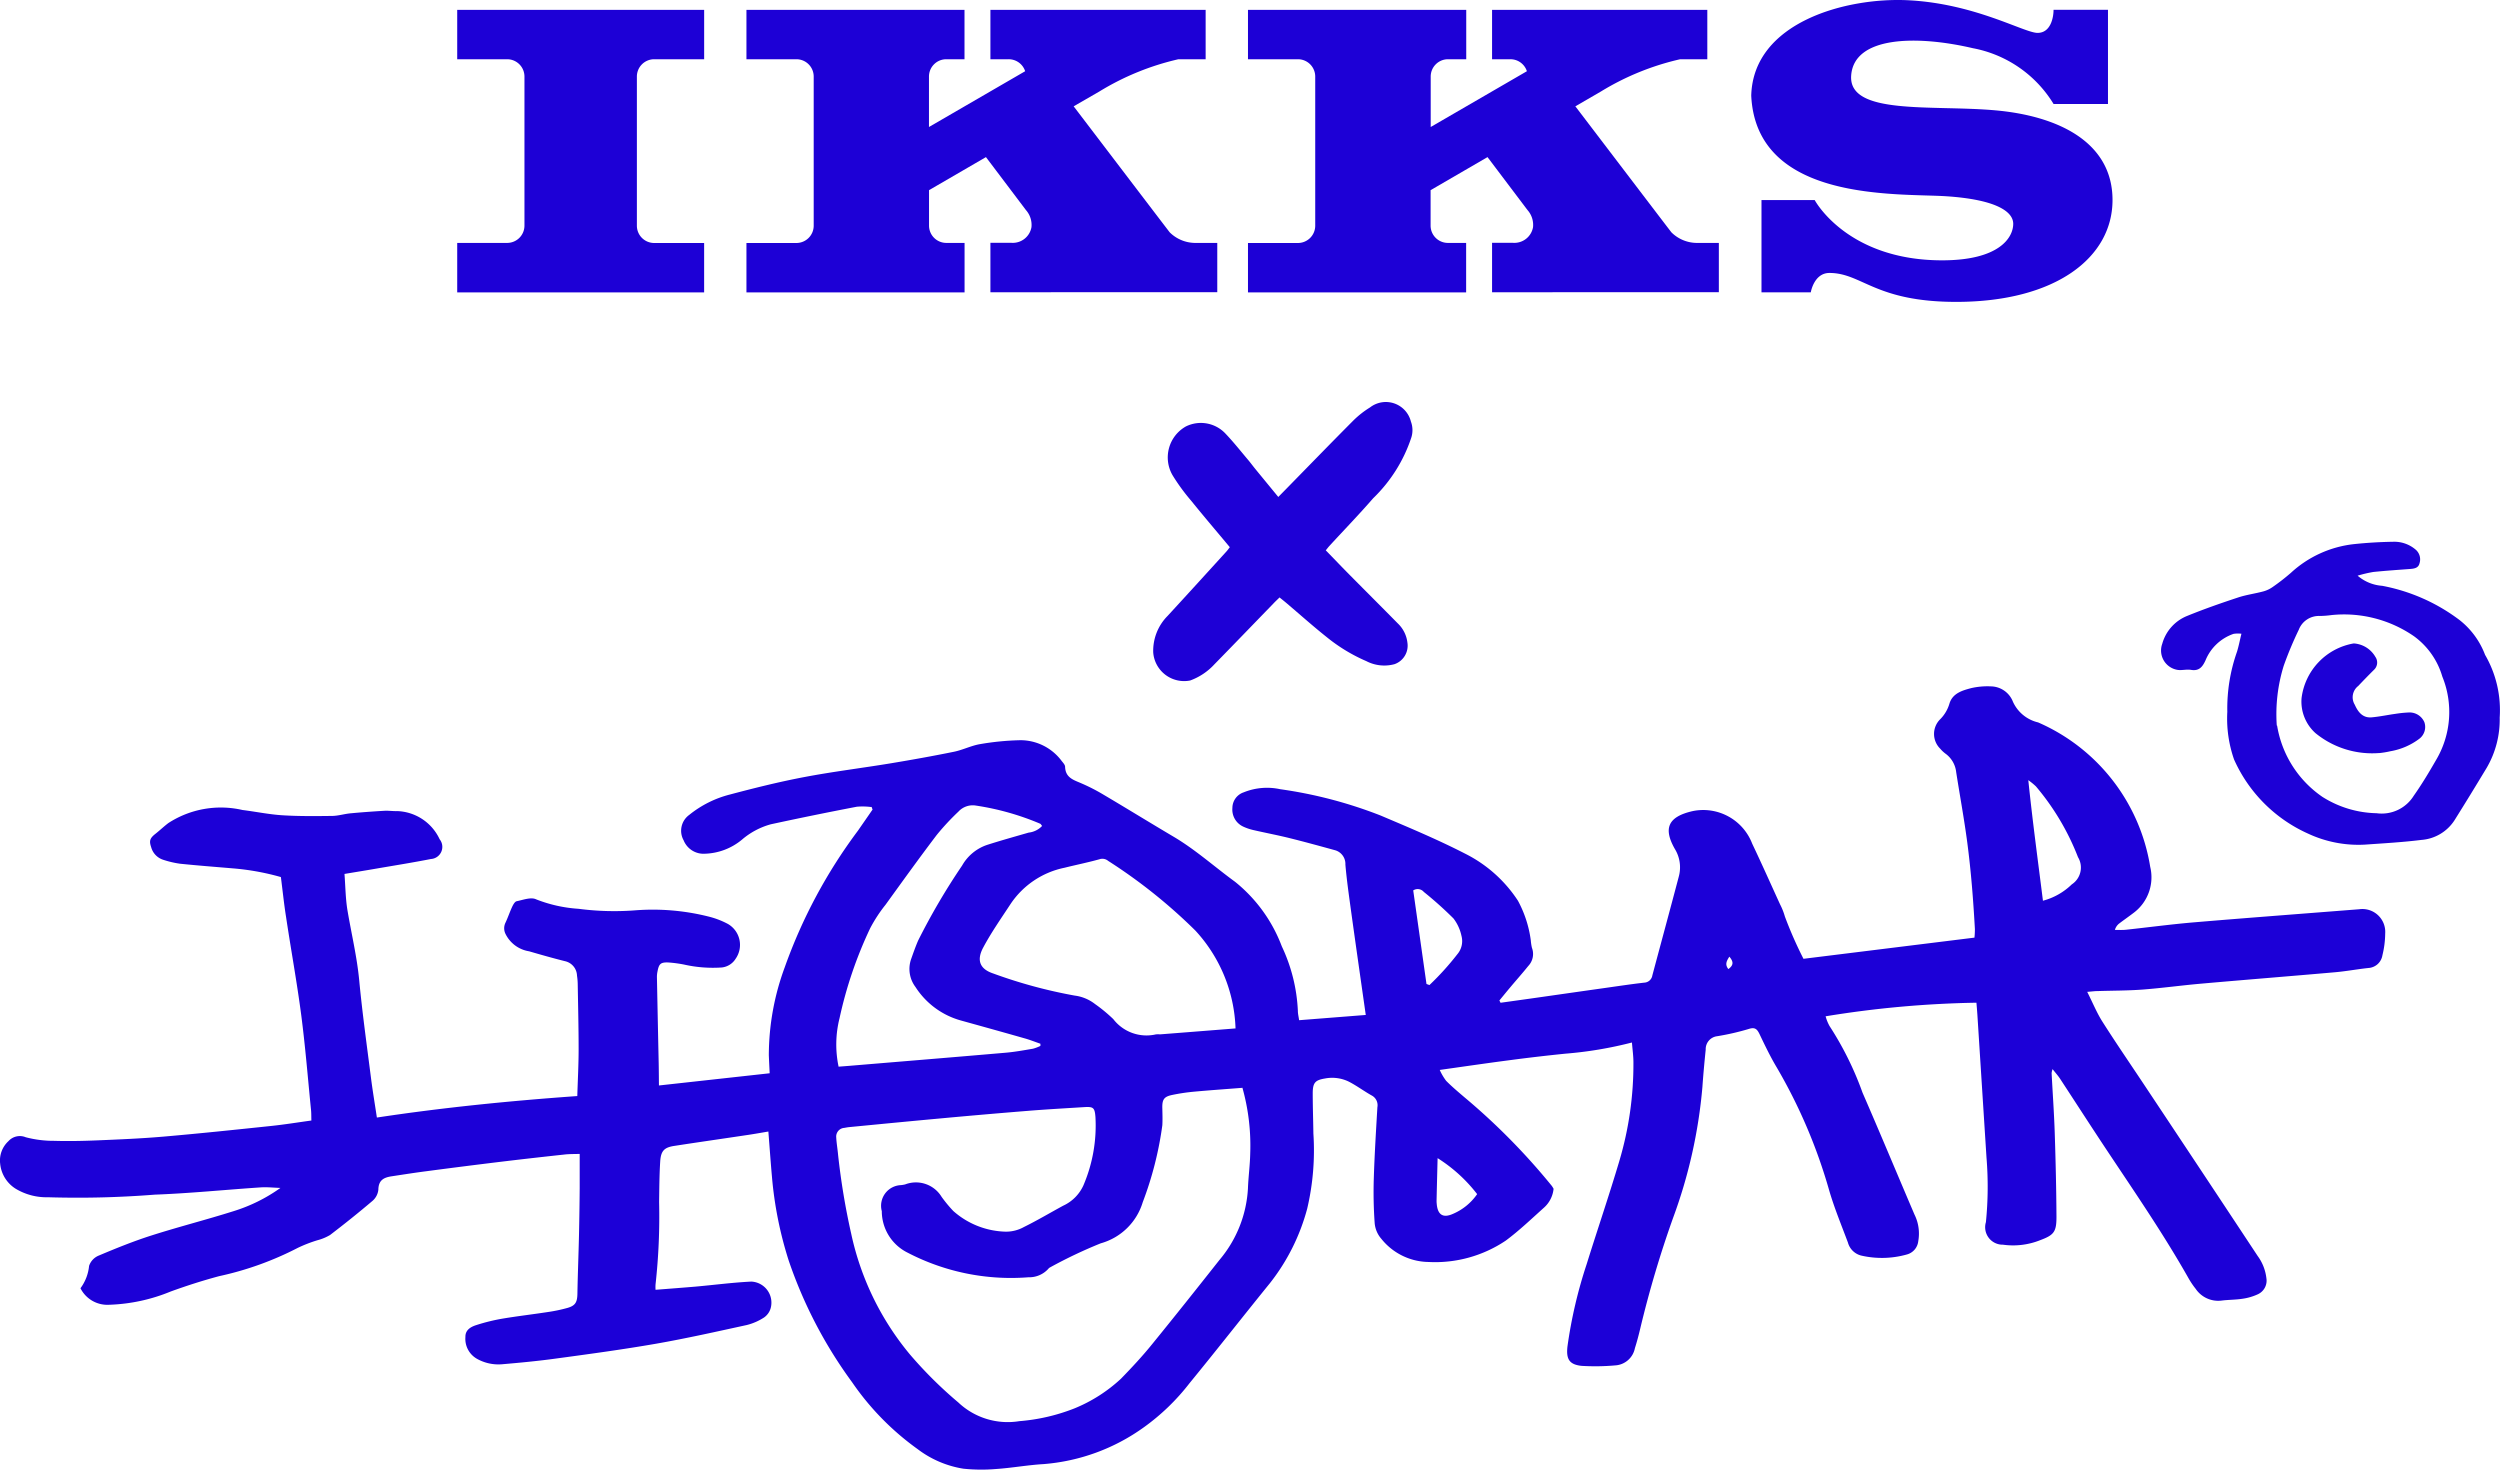 <svg id="Groupe_119" data-name="Groupe 119" xmlns="http://www.w3.org/2000/svg" xmlns:xlink="http://www.w3.org/1999/xlink" width="121" height="71.13" viewBox="0 0 121 71.13">
  <defs>
    <clipPath id="clip-path">
      <rect id="Rectangle_76" data-name="Rectangle 76" width="121" height="71.13" fill="none"/>
    </clipPath>
  </defs>
  <g id="Groupe_118" data-name="Groupe 118" transform="translate(0 0)" clip-path="url(#clip-path)">
    <path id="Tracé_652" data-name="Tracé 652" d="M79.189,11.734a1.76,1.76,0,0,1-1.194-.511c-.129-.16-4.374-5.739-4.65-6.1L74.592,4.4a12.747,12.747,0,0,1,3.822-1.555h1.318V.453H69.314V2.844H70.2a.838.838,0,0,1,.8.58l-4.656,2.7V3.682a.838.838,0,0,1,.838-.838h.882V.453H57.5V2.844h2.417a.838.838,0,0,1,.838.838V10.9a.838.838,0,0,1-.838.838H57.5v2.391H68.059V11.734h-.882a.838.838,0,0,1-.838-.838V9.181l2.755-1.6,1.936,2.564a1.082,1.082,0,0,1,.267.826.917.917,0,0,1-.959.759H69.314v2.391H80.29V11.734Z" transform="translate(2.902 0.023)" fill="#1d00d6"/>
    <path id="Tracé_653" data-name="Tracé 653" d="M56.079,11.734a1.766,1.766,0,0,1-1.2-.511c-.128-.16-4.374-5.739-4.65-6.1L51.482,4.4A12.725,12.725,0,0,1,55.3,2.844h1.317V.453H46.2V2.844h.882a.839.839,0,0,1,.8.58l-4.656,2.7V3.682a.838.838,0,0,1,.838-.838h.882V.453H34.392V2.844h2.417a.838.838,0,0,1,.838.838V10.9a.838.838,0,0,1-.838.838H34.392v2.391H44.949V11.734h-.882a.838.838,0,0,1-.838-.838V9.181l2.755-1.6,1.936,2.564a1.086,1.086,0,0,1,.267.826.918.918,0,0,1-.959.759H46.2v2.391H57.18V11.734Z" transform="translate(1.736 0.023)" fill="#1d00d6"/>
    <path id="Tracé_654" data-name="Tracé 654" d="M33.018.453V2.844H30.6a.839.839,0,0,0-.838.839V10.9a.838.838,0,0,0,.838.838h2.417v2.392H21.066V11.734h2.417a.838.838,0,0,0,.838-.838V3.683a.839.839,0,0,0-.838-.839H21.066V.453Z" transform="translate(1.063 0.023)" fill="#1d00d6"/>
    <path id="Tracé_655" data-name="Tracé 655" d="M83.569,14.15H81.184V9.683h2.575S85.308,12.6,89.927,12.6c2.79,0,3.441-1.116,3.441-1.767,0-.62-.9-1.178-3.224-1.333s-9.208.31-9.456-4.868C80.78,1.064,85.3-.13,88.253.011c3.254.154,5.642,1.581,6.293,1.581s.774-.775.774-1.116h2.634V5.033H95.321a5.833,5.833,0,0,0-3.906-2.7c-2.724-.637-5.767-.588-5.891,1.334s3.907,1.4,6.976,1.673,5.674,1.55,5.674,4.341-2.76,4.93-7.565,4.93c-3.937,0-4.557-1.4-6.138-1.4-.745,0-.9.932-.9.932" transform="translate(4.072 0)" fill="#1d00d6"/>
    <path id="Tracé_656" data-name="Tracé 656" d="M83.7,44.707c-.142.222-.219.384-.047.6.23-.168.28-.332.047-.6M71.494,56.2a7.389,7.389,0,0,0-1.914-1.742c-.017.688-.035,1.372-.05,2.056a1.342,1.342,0,0,0,.008.16c.045.522.3.693.769.488a2.723,2.723,0,0,0,1.187-.962M69.045,46.03l.14.051a13.421,13.421,0,0,0,1.35-1.492.976.976,0,0,0,.2-.889,2.1,2.1,0,0,0-.386-.842,18.156,18.156,0,0,0-1.437-1.286A.391.391,0,0,0,68.4,41.5c.213,1.5.428,3.016.642,4.531M98.875,42a3.16,3.16,0,0,0,1.4-.792.973.973,0,0,0,.3-1.317,12.036,12.036,0,0,0-2.037-3.427,3.257,3.257,0,0,0-.368-.3c.211,2.035.471,3.93.708,5.831M50.356,49.021l0-.1c-.252-.087-.5-.187-.758-.259-1.022-.292-2.047-.576-3.072-.861a3.828,3.828,0,0,1-2.218-1.628,1.449,1.449,0,0,1-.206-1.36c.107-.3.211-.6.337-.889a31.865,31.865,0,0,1,2.126-3.625,2.2,2.2,0,0,1,1.258-1.017c.651-.207,1.309-.39,1.965-.58a1.051,1.051,0,0,0,.65-.322c-.046-.056-.064-.095-.091-.107a12.815,12.815,0,0,0-3.111-.879.939.939,0,0,0-.848.292,11.762,11.762,0,0,0-1.052,1.132c-.844,1.111-1.659,2.246-2.477,3.377a7.019,7.019,0,0,0-.744,1.139,20.071,20.071,0,0,0-1.481,4.35,5.208,5.208,0,0,0-.046,2.347c.2-.016.389-.029.574-.045,2.506-.209,5.013-.414,7.519-.631.44-.038.878-.119,1.314-.193a1.931,1.931,0,0,0,.356-.134m9.449-.84a7.328,7.328,0,0,0-1.944-4.744,25.676,25.676,0,0,0-4.225-3.376.434.434,0,0,0-.42-.075c-.559.155-1.128.27-1.69.41a4.143,4.143,0,0,0-2.6,1.74c-.459.7-.943,1.389-1.337,2.128-.34.638-.13,1.039.472,1.244a23.719,23.719,0,0,0,3.962,1.076A2.006,2.006,0,0,1,53,47a7.488,7.488,0,0,1,.883.729,2.028,2.028,0,0,0,2.067.738,1.491,1.491,0,0,1,.2,0c1.19-.092,2.38-.187,3.649-.287m.345,2.874c-.826.064-1.61.119-2.393.191a9.325,9.325,0,0,0-1.009.153c-.411.084-.5.222-.485.667.006.265.015.53,0,.8a16.773,16.773,0,0,1-.948,3.725,2.95,2.95,0,0,1-2.034,1.991,22.766,22.766,0,0,0-2.456,1.167.229.229,0,0,0-.079.066,1.25,1.25,0,0,1-.964.41,10.834,10.834,0,0,1-5.865-1.2,2.242,2.242,0,0,1-1.232-2,1,1,0,0,1,.929-1.26,1.582,1.582,0,0,0,.2-.034,1.453,1.453,0,0,1,1.764.6,6.557,6.557,0,0,0,.568.687,3.962,3.962,0,0,0,2.543,1,1.786,1.786,0,0,0,.876-.226c.645-.318,1.267-.688,1.9-1.032a1.981,1.981,0,0,0,.976-.977,7.361,7.361,0,0,0,.585-3.313c-.036-.458-.1-.508-.553-.48-.9.057-1.81.107-2.713.18q-2.148.173-4.294.372c-1.446.132-2.893.274-4.338.413-.085.008-.169.023-.253.039a.421.421,0,0,0-.395.465c.014.279.065.557.089.836a33.885,33.885,0,0,0,.636,3.825,13.583,13.583,0,0,0,2.843,5.842,20.161,20.161,0,0,0,2.338,2.32,3.484,3.484,0,0,0,2.958.907,9.276,9.276,0,0,0,2.672-.62,7.436,7.436,0,0,0,2.247-1.436c.52-.535,1.032-1.083,1.5-1.662,1.1-1.351,2.187-2.719,3.268-4.088a5.846,5.846,0,0,0,1.376-3.464c.021-.565.1-1.129.11-1.694a10.382,10.382,0,0,0-.374-3.159m-17.965-13.6a3.27,3.27,0,0,0-.7-.016q-2.083.4-4.159.849a3.612,3.612,0,0,0-1.4.743,2.94,2.94,0,0,1-1.794.683,1.039,1.039,0,0,1-1.032-.65.946.946,0,0,1,.271-1.228,5.151,5.151,0,0,1,1.969-.987c1.186-.315,2.38-.613,3.585-.842,1.39-.265,2.8-.437,4.192-.667,1.026-.17,2.051-.354,3.068-.561.432-.088.84-.3,1.273-.371a13.063,13.063,0,0,1,1.939-.188,2.489,2.489,0,0,1,2.01,1.017c.065.08.154.176.157.268.015.494.353.621.715.771a9.15,9.15,0,0,1,1.153.586c1.133.669,2.253,1.361,3.386,2.031,1.061.628,1.982,1.459,2.976,2.183a7.312,7.312,0,0,1,2.257,3.118,8.15,8.15,0,0,1,.779,3.127c0,.139.036.276.06.451l3.226-.254c-.242-1.7-.483-3.381-.716-5.063-.1-.737-.207-1.476-.27-2.216a.688.688,0,0,0-.522-.7c-.727-.2-1.454-.4-2.186-.582-.582-.144-1.171-.255-1.755-.39a2.511,2.511,0,0,1-.486-.167.906.906,0,0,1-.52-.905.8.8,0,0,1,.55-.753,3,3,0,0,1,1.761-.151,21.508,21.508,0,0,1,4.865,1.275c1.379.585,2.766,1.165,4.1,1.851A6.553,6.553,0,0,1,73.469,42a5.551,5.551,0,0,1,.62,1.906,2.582,2.582,0,0,0,.055.368.844.844,0,0,1-.178.886c-.272.34-.563.665-.844,1-.186.221-.368.444-.551.666.018.038.037.076.055.112l1.485-.208c1.215-.172,2.432-.348,3.647-.519.608-.086,1.215-.178,1.826-.247a.415.415,0,0,0,.39-.351c.424-1.587.855-3.172,1.274-4.762a1.7,1.7,0,0,0-.188-1.362c-.549-.969-.366-1.555.89-1.833a2.539,2.539,0,0,1,2.857,1.583c.462.972.9,1.955,1.347,2.934a3.155,3.155,0,0,1,.234.59,19.461,19.461,0,0,0,.9,2.047l8.276-1.025a4,4,0,0,0,.021-.414c-.078-1.4-.185-2.793-.368-4.18-.15-1.14-.359-2.272-.537-3.409a1.272,1.272,0,0,0-.506-.892,1.547,1.547,0,0,1-.268-.25,1,1,0,0,1,.007-1.432,1.78,1.78,0,0,0,.441-.752c.154-.5.621-.633,1.048-.746a3.512,3.512,0,0,1,.969-.085,1.162,1.162,0,0,1,1.055.743,1.784,1.784,0,0,0,1.217,1,9.219,9.219,0,0,1,5.427,6.99,2.148,2.148,0,0,1-.777,2.209c-.233.179-.474.346-.708.523a.6.6,0,0,0-.224.321c.178,0,.356.012.533-.007,1.1-.118,2.2-.267,3.31-.36,2.66-.224,5.323-.423,7.985-.633a1.107,1.107,0,0,1,1.254,1.18,4.538,4.538,0,0,1-.134,1.048.73.73,0,0,1-.682.616c-.543.059-1.081.16-1.624.207-2.165.191-4.331.362-6.5.554-.935.082-1.867.212-2.8.283-.731.055-1.466.049-2.2.074-.125,0-.25.019-.482.037.274.544.466,1.018.734,1.44.641,1.01,1.317,1.995,1.979,2.991q1.081,1.625,2.16,3.251,1.691,2.548,3.376,5.1a2.248,2.248,0,0,1,.423,1.073.726.726,0,0,1-.412.781,2.659,2.659,0,0,1-.732.216c-.337.054-.683.047-1.022.09a1.315,1.315,0,0,1-1.257-.57,3.849,3.849,0,0,1-.327-.479c-1.171-2.076-2.511-4.036-3.828-6.012-.81-1.214-1.6-2.444-2.4-3.664-.1-.155-.227-.294-.37-.478a.886.886,0,0,0-.047.192c.05.974.121,1.948.152,2.923.044,1.346.075,2.692.083,4.038,0,.726-.124.877-.779,1.123a3.529,3.529,0,0,1-1.81.222.846.846,0,0,1-.826-1.091,17.24,17.24,0,0,0,.028-3.132q-.221-3.456-.441-6.912c-.013-.194-.03-.389-.045-.577a50.042,50.042,0,0,0-7.3.658,2.055,2.055,0,0,0,.192.475,15.45,15.45,0,0,1,1.593,3.218c.853,1.959,1.674,3.933,2.515,5.9a2.07,2.07,0,0,1,.184,1.288.748.748,0,0,1-.535.642,4.459,4.459,0,0,1-2.228.057.89.89,0,0,1-.642-.631c-.309-.828-.649-1.648-.9-2.5a25.7,25.7,0,0,0-2.549-5.982c-.306-.513-.566-1.056-.826-1.6-.117-.245-.221-.348-.509-.259a11.973,11.973,0,0,1-1.545.356.63.63,0,0,0-.554.651c-.062.6-.117,1.2-.159,1.8a24.291,24.291,0,0,1-1.422,6.347,51.709,51.709,0,0,0-1.582,5.329c-.077.327-.162.652-.264.972a1.033,1.033,0,0,1-.949.833,10.982,10.982,0,0,1-1.63.023c-.6-.063-.757-.33-.683-.952a22.467,22.467,0,0,1,.928-3.972c.519-1.668,1.085-3.321,1.582-4.995a16.463,16.463,0,0,0,.681-4.766c0-.314-.046-.628-.072-.966a18.944,18.944,0,0,1-3.224.541c-.916.093-1.832.2-2.746.322-1.081.141-2.159.3-3.333.465a2.729,2.729,0,0,0,.31.527c.282.284.588.542.891.8A31.509,31.509,0,0,1,75.106,55.8a1.423,1.423,0,0,1,.087.141,1.407,1.407,0,0,1-.465.914c-.606.543-1.2,1.113-1.847,1.593a6.127,6.127,0,0,1-3.739,1.036,2.98,2.98,0,0,1-2.286-1.122,1.327,1.327,0,0,1-.321-.75,20.878,20.878,0,0,1-.043-2.176c.036-1.149.107-2.3.174-3.446a.532.532,0,0,0-.278-.566c-.375-.211-.725-.473-1.106-.669a1.841,1.841,0,0,0-1.154-.152c-.467.078-.589.2-.592.7,0,.655.023,1.311.032,1.966a12.343,12.343,0,0,1-.3,3.636,9.982,9.982,0,0,1-1.8,3.6c-1.307,1.611-2.586,3.248-3.9,4.852a10.557,10.557,0,0,1-2.2,2.124A9.594,9.594,0,0,1,50.5,69.267c-.766.045-1.526.185-2.292.237a8.465,8.465,0,0,1-1.582-.015,4.953,4.953,0,0,1-2.213-.948A13.078,13.078,0,0,1,41.239,65.3a21.8,21.8,0,0,1-3.068-5.892,18.455,18.455,0,0,1-.809-4.057c-.063-.7-.112-1.409-.173-2.181-.361.061-.657.115-.954.159-1.2.18-2.4.352-3.594.536-.492.075-.654.237-.687.759-.041.653-.044,1.309-.053,1.963a29.907,29.907,0,0,1-.172,3.976,1.75,1.75,0,0,0,0,.267c.654-.051,1.3-.1,1.938-.154.9-.08,1.8-.2,2.7-.243a1.02,1.02,0,0,1,.935,1.282.822.822,0,0,1-.317.452,2.746,2.746,0,0,1-.84.368c-1.466.32-2.932.65-4.409.908-1.614.28-3.238.5-4.859.719-.862.118-1.73.2-2.6.274a2.119,2.119,0,0,1-1.187-.263,1.11,1.11,0,0,1-.564-1.059c-.009-.342.262-.492.524-.575a9.186,9.186,0,0,1,1.241-.308c.74-.125,1.486-.211,2.228-.325a7.486,7.486,0,0,0,.951-.2c.388-.112.471-.285.477-.7.016-.937.055-1.874.076-2.811q.025-1.141.034-2.283c0-.529,0-1.059,0-1.659-.241.009-.5,0-.764.033q-1.5.161-3,.341-1.829.222-3.656.464c-.558.072-1.115.16-1.67.244-.363.054-.647.167-.654.648a.827.827,0,0,1-.279.539c-.671.571-1.36,1.122-2.06,1.657a2.386,2.386,0,0,1-.608.252,6.709,6.709,0,0,0-.955.371,15.326,15.326,0,0,1-3.8,1.367c-.791.211-1.574.463-2.345.742a8.533,8.533,0,0,1-2.989.644,1.456,1.456,0,0,1-1.382-.8,2.172,2.172,0,0,0,.417-1.083.821.821,0,0,1,.472-.5c.835-.352,1.679-.694,2.54-.969,1.318-.421,2.661-.762,3.981-1.179A7.9,7.9,0,0,0,13.573,55.9c-.321-.011-.644-.047-.963-.026-1.707.113-3.412.288-5.12.351a47.359,47.359,0,0,1-5.166.126,2.891,2.891,0,0,1-1.57-.415,1.609,1.609,0,0,1-.746-1.209,1.268,1.268,0,0,1,.4-1.09.74.74,0,0,1,.834-.191,5.271,5.271,0,0,0,1.361.174c.7.021,1.4.007,2.1-.022,1.075-.045,2.151-.09,3.223-.183,1.736-.15,3.471-.333,5.2-.515.64-.067,1.276-.171,1.945-.263-.006-.191,0-.366-.02-.538-.151-1.52-.273-3.043-.47-4.556-.209-1.6-.5-3.183-.738-4.775-.1-.629-.164-1.263-.248-1.914a12.027,12.027,0,0,0-2.338-.422c-.849-.072-1.7-.137-2.546-.224a4.653,4.653,0,0,1-.8-.187.882.882,0,0,1-.595-.615c-.106-.312-.058-.437.213-.65.212-.167.408-.357.623-.518a4.667,4.667,0,0,1,3.585-.63c.642.08,1.281.214,1.926.255.8.05,1.6.042,2.4.032.3,0,.605-.1.91-.127.543-.051,1.088-.09,1.633-.122.2-.012.409.023.612.015a2.353,2.353,0,0,1,2.061,1.364.588.588,0,0,1-.423.955c-.87.171-1.746.311-2.62.461-.5.087-1.005.168-1.563.262.047.612.05,1.216.151,1.8.19,1.117.454,2.216.562,3.352.149,1.57.368,3.134.567,4.7.08.63.185,1.256.288,1.938,3.221-.487,6.438-.808,9.7-1.04.024-.791.064-1.529.064-2.269,0-1.062-.026-2.125-.044-3.188a3.137,3.137,0,0,0-.034-.371.739.739,0,0,0-.583-.7c-.581-.146-1.159-.31-1.735-.478a1.539,1.539,0,0,1-1.136-.829.614.614,0,0,1-.008-.555c.12-.253.208-.522.326-.775.048-.1.128-.246.214-.264.313-.064.692-.212.943-.092A6.786,6.786,0,0,0,28,42.39a13.323,13.323,0,0,0,2.708.077,11.065,11.065,0,0,1,3.66.317,4.058,4.058,0,0,1,.86.338,1.169,1.169,0,0,1,.378,1.683.9.9,0,0,1-.673.425,6.33,6.33,0,0,1-1.834-.143,6.012,6.012,0,0,0-.762-.1c-.365-.012-.445.071-.514.437a1.305,1.305,0,0,0-.028.263q.041,2.1.086,4.2c.007.363.008.726.012,1.054l5.359-.591c-.014-.287-.029-.582-.041-.877a12.341,12.341,0,0,1,.771-4.254,25,25,0,0,1,3.541-6.608c.237-.341.473-.683.709-1.024-.017-.045-.033-.09-.048-.136" transform="translate(0 1.596)" fill="#1c00d7"/>
    <path id="Tracé_657" data-name="Tracé 657" d="M105.186,33.858a5.2,5.2,0,0,0,2.193,3.451A5.085,5.085,0,0,0,110,38.1a1.824,1.824,0,0,0,1.8-.847c.392-.555.743-1.142,1.082-1.732a4.549,4.549,0,0,0,.3-4.036,3.684,3.684,0,0,0-1.368-1.949,5.956,5.956,0,0,0-4-1.026,4.585,4.585,0,0,1-.563.043,1.041,1.041,0,0,0-1.017.669,17.392,17.392,0,0,0-.726,1.735,7.91,7.91,0,0,0-.338,2.9m3.916-7.25a2.054,2.054,0,0,0,1.184.486,8.952,8.952,0,0,1,3.746,1.657,3.877,3.877,0,0,1,1.229,1.669.194.194,0,0,0,.024.046,5.328,5.328,0,0,1,.69,3.006,4.625,4.625,0,0,1-.626,2.426c-.513.852-1.032,1.7-1.562,2.545a2.09,2.09,0,0,1-1.591.949c-.911.113-1.831.165-2.748.229a5.76,5.76,0,0,1-2.748-.533,7.1,7.1,0,0,1-3.581-3.587,5.993,5.993,0,0,1-.327-2.307,8.253,8.253,0,0,1,.469-2.91c.082-.265.134-.541.214-.87a1.388,1.388,0,0,0-.382.006,2.259,2.259,0,0,0-1.357,1.284c-.147.321-.315.524-.7.459-.2-.035-.41.024-.612.006a.949.949,0,0,1-.782-1.266,2.042,2.042,0,0,1,1.213-1.354c.807-.329,1.63-.616,2.457-.889.4-.134.83-.187,1.241-.3a1.454,1.454,0,0,0,.458-.225,10.034,10.034,0,0,0,.858-.668,5.366,5.366,0,0,1,3.04-1.389q.945-.1,1.894-.115a1.592,1.592,0,0,1,1.1.376.622.622,0,0,1,.191.668c-.053.227-.255.257-.451.272-.6.045-1.194.085-1.79.146a6.392,6.392,0,0,0-.752.178" transform="translate(5.026 1.26)" fill="#1d00d6"/>
    <path id="Tracé_658" data-name="Tracé 658" d="M109.8,34.951a4.339,4.339,0,0,1-3.081-.962,2.053,2.053,0,0,1-.675-1.7,3.069,3.069,0,0,1,2.524-2.643,1.3,1.3,0,0,1,1.047.649.481.481,0,0,1-.069.631q-.386.383-.761.78a.69.69,0,0,0-.165.908c.159.361.392.646.812.61.39-.034.773-.118,1.161-.171a5.608,5.608,0,0,1,.661-.066.78.78,0,0,1,.736.478.716.716,0,0,1-.253.8,3.231,3.231,0,0,1-1.4.6,4.257,4.257,0,0,1-.539.089" transform="translate(5.352 1.496)" fill="#1d00d6"/>
    <path id="Tracé_659" data-name="Tracé 659" d="M59.187,23.118l.37-.376c1.094-1.117,2.183-2.24,3.286-3.347a4.516,4.516,0,0,1,.787-.613,1.25,1.25,0,0,1,1.977.686,1.189,1.189,0,0,1,.019.776A7.239,7.239,0,0,1,63.78,23.18c-.683.787-1.407,1.534-2.111,2.3-.058.063-.109.131-.183.22.411.421.8.83,1.2,1.233.761.769,1.526,1.531,2.282,2.3a1.528,1.528,0,0,1,.47.937.949.949,0,0,1-.625,1.04,1.883,1.883,0,0,1-1.365-.148A8.154,8.154,0,0,1,61.532,29.9c-.669-.532-1.309-1.105-1.962-1.659-.1-.084-.2-.163-.321-.261-.107.107-.21.2-.309.307-.948.976-1.891,1.956-2.842,2.928A2.973,2.973,0,0,1,54.923,32a1.5,1.5,0,0,1-1.788-1.356,2.4,2.4,0,0,1,.692-1.766c.953-1.034,1.9-2.076,2.846-3.116.059-.063.108-.136.169-.214-.627-.752-1.255-1.487-1.864-2.241a9.6,9.6,0,0,1-.91-1.246,1.72,1.72,0,0,1,.648-2.357,1.633,1.633,0,0,1,1.926.357c.381.4.729.841,1.089,1.267.113.133.217.277.329.414.362.443.726.884,1.126,1.373" transform="translate(2.681 0.936)" fill="#1e00d6"/>
  </g>
</svg>
